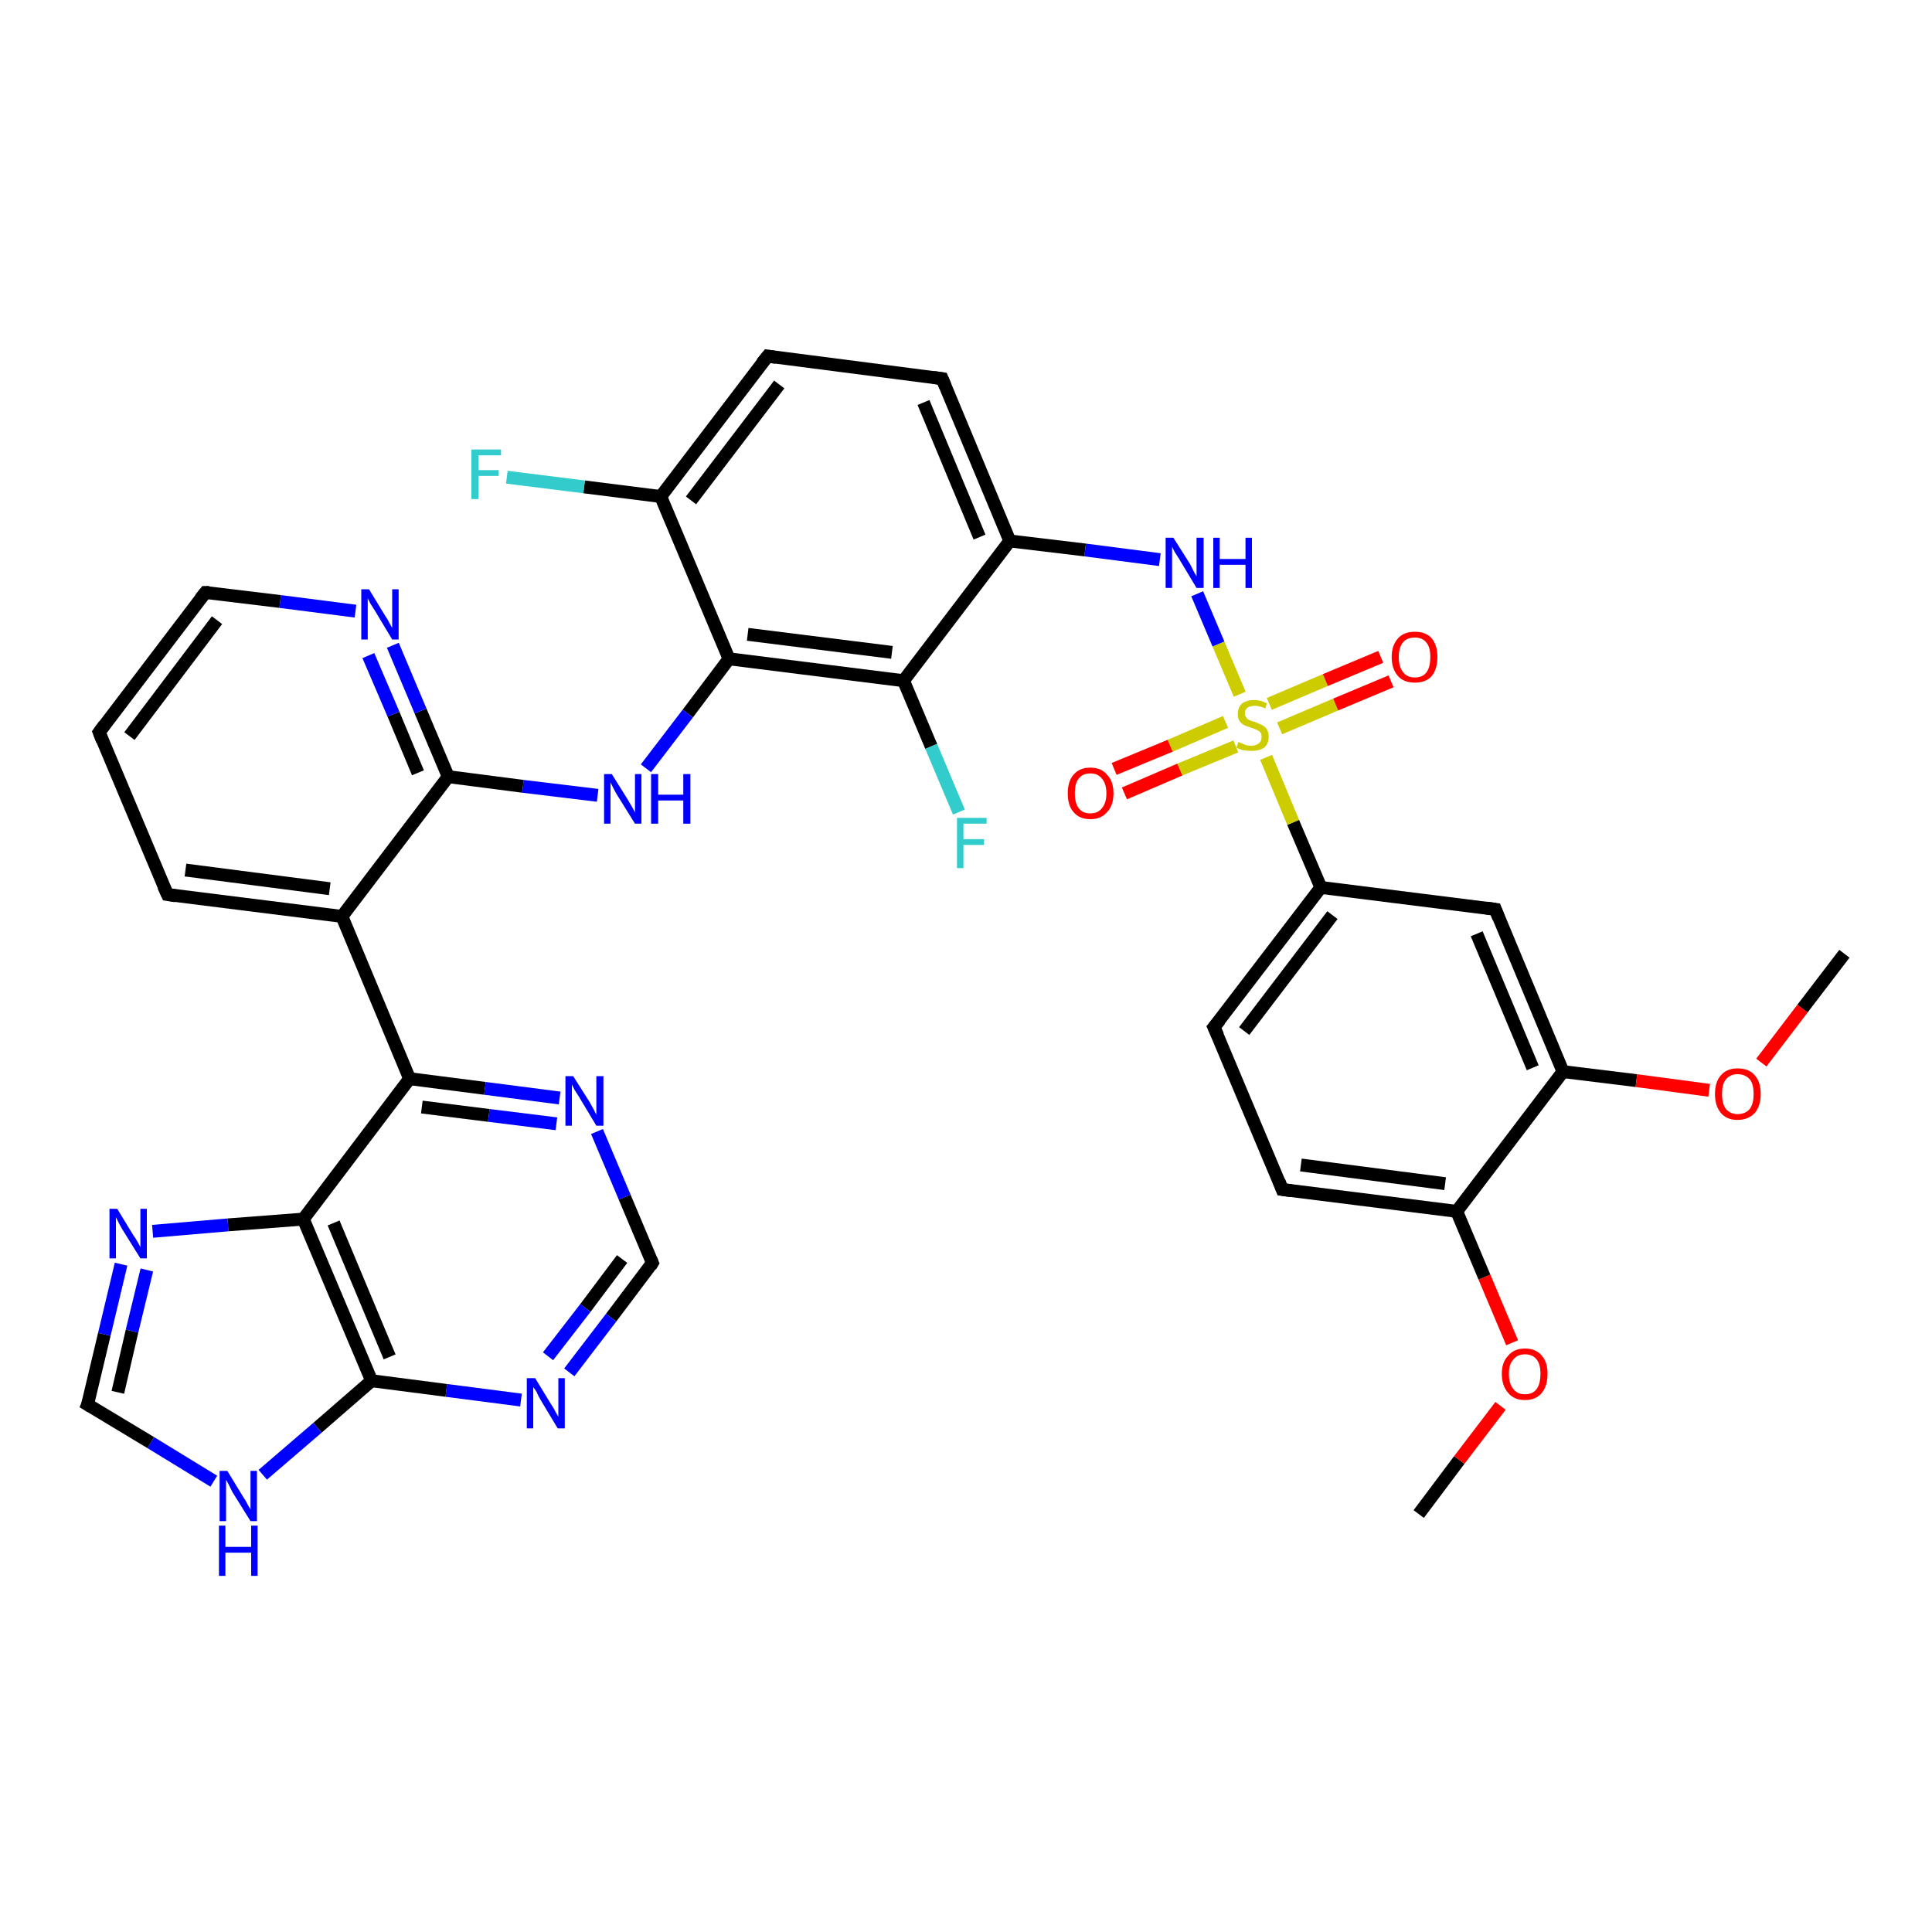 <?xml version='1.0' encoding='iso-8859-1'?>
<svg version='1.1' baseProfile='full'
              xmlns='http://www.w3.org/2000/svg'
                      xmlns:rdkit='http://www.rdkit.org/xml'
                      xmlns:xlink='http://www.w3.org/1999/xlink'
                  xml:space='preserve'
width='300px' height='300px' viewBox='0 0 300 300'>
<!-- END OF HEADER -->
<rect style='opacity:1.0;fill:#FFFFFF;stroke:none' width='300.0' height='300.0' x='0.0' y='0.0'> </rect>
<path class='bond-0 atom-0 atom-1' d='M 220.3,235.1 L 226.6,226.7' style='fill:none;fill-rule:evenodd;stroke:#000000;stroke-width:2.0px;stroke-linecap:butt;stroke-linejoin:miter;stroke-opacity:1' />
<path class='bond-0 atom-0 atom-1' d='M 226.6,226.7 L 233.0,218.3' style='fill:none;fill-rule:evenodd;stroke:#FF0000;stroke-width:2.0px;stroke-linecap:butt;stroke-linejoin:miter;stroke-opacity:1' />
<path class='bond-1 atom-1 atom-2' d='M 234.8,208.5 L 230.5,198.3' style='fill:none;fill-rule:evenodd;stroke:#FF0000;stroke-width:2.0px;stroke-linecap:butt;stroke-linejoin:miter;stroke-opacity:1' />
<path class='bond-1 atom-1 atom-2' d='M 230.5,198.3 L 226.2,188.1' style='fill:none;fill-rule:evenodd;stroke:#000000;stroke-width:2.0px;stroke-linecap:butt;stroke-linejoin:miter;stroke-opacity:1' />
<path class='bond-2 atom-2 atom-3' d='M 226.2,188.1 L 199.1,184.7' style='fill:none;fill-rule:evenodd;stroke:#000000;stroke-width:2.0px;stroke-linecap:butt;stroke-linejoin:miter;stroke-opacity:1' />
<path class='bond-2 atom-2 atom-3' d='M 224.4,183.8 L 202.0,180.9' style='fill:none;fill-rule:evenodd;stroke:#000000;stroke-width:2.0px;stroke-linecap:butt;stroke-linejoin:miter;stroke-opacity:1' />
<path class='bond-3 atom-3 atom-4' d='M 199.1,184.7 L 188.5,159.5' style='fill:none;fill-rule:evenodd;stroke:#000000;stroke-width:2.0px;stroke-linecap:butt;stroke-linejoin:miter;stroke-opacity:1' />
<path class='bond-4 atom-4 atom-5' d='M 188.5,159.5 L 205.1,137.8' style='fill:none;fill-rule:evenodd;stroke:#000000;stroke-width:2.0px;stroke-linecap:butt;stroke-linejoin:miter;stroke-opacity:1' />
<path class='bond-4 atom-4 atom-5' d='M 193.2,160.1 L 206.9,142.1' style='fill:none;fill-rule:evenodd;stroke:#000000;stroke-width:2.0px;stroke-linecap:butt;stroke-linejoin:miter;stroke-opacity:1' />
<path class='bond-5 atom-5 atom-6' d='M 205.1,137.8 L 232.2,141.2' style='fill:none;fill-rule:evenodd;stroke:#000000;stroke-width:2.0px;stroke-linecap:butt;stroke-linejoin:miter;stroke-opacity:1' />
<path class='bond-6 atom-6 atom-7' d='M 232.2,141.2 L 242.7,166.4' style='fill:none;fill-rule:evenodd;stroke:#000000;stroke-width:2.0px;stroke-linecap:butt;stroke-linejoin:miter;stroke-opacity:1' />
<path class='bond-6 atom-6 atom-7' d='M 229.3,145.0 L 238.0,165.8' style='fill:none;fill-rule:evenodd;stroke:#000000;stroke-width:2.0px;stroke-linecap:butt;stroke-linejoin:miter;stroke-opacity:1' />
<path class='bond-7 atom-7 atom-8' d='M 242.7,166.4 L 254.1,167.8' style='fill:none;fill-rule:evenodd;stroke:#000000;stroke-width:2.0px;stroke-linecap:butt;stroke-linejoin:miter;stroke-opacity:1' />
<path class='bond-7 atom-7 atom-8' d='M 254.1,167.8 L 265.4,169.3' style='fill:none;fill-rule:evenodd;stroke:#FF0000;stroke-width:2.0px;stroke-linecap:butt;stroke-linejoin:miter;stroke-opacity:1' />
<path class='bond-8 atom-8 atom-9' d='M 273.5,165.0 L 279.9,156.6' style='fill:none;fill-rule:evenodd;stroke:#FF0000;stroke-width:2.0px;stroke-linecap:butt;stroke-linejoin:miter;stroke-opacity:1' />
<path class='bond-8 atom-8 atom-9' d='M 279.9,156.6 L 286.4,148.1' style='fill:none;fill-rule:evenodd;stroke:#000000;stroke-width:2.0px;stroke-linecap:butt;stroke-linejoin:miter;stroke-opacity:1' />
<path class='bond-9 atom-5 atom-10' d='M 205.1,137.8 L 200.8,127.7' style='fill:none;fill-rule:evenodd;stroke:#000000;stroke-width:2.0px;stroke-linecap:butt;stroke-linejoin:miter;stroke-opacity:1' />
<path class='bond-9 atom-5 atom-10' d='M 200.8,127.7 L 196.6,117.6' style='fill:none;fill-rule:evenodd;stroke:#CCCC00;stroke-width:2.0px;stroke-linecap:butt;stroke-linejoin:miter;stroke-opacity:1' />
<path class='bond-10 atom-10 atom-11' d='M 190.3,112.1 L 181.7,115.8' style='fill:none;fill-rule:evenodd;stroke:#CCCC00;stroke-width:2.0px;stroke-linecap:butt;stroke-linejoin:miter;stroke-opacity:1' />
<path class='bond-10 atom-10 atom-11' d='M 181.7,115.8 L 173.0,119.4' style='fill:none;fill-rule:evenodd;stroke:#FF0000;stroke-width:2.0px;stroke-linecap:butt;stroke-linejoin:miter;stroke-opacity:1' />
<path class='bond-10 atom-10 atom-11' d='M 191.9,115.9 L 183.2,119.5' style='fill:none;fill-rule:evenodd;stroke:#CCCC00;stroke-width:2.0px;stroke-linecap:butt;stroke-linejoin:miter;stroke-opacity:1' />
<path class='bond-10 atom-10 atom-11' d='M 183.2,119.5 L 174.6,123.2' style='fill:none;fill-rule:evenodd;stroke:#FF0000;stroke-width:2.0px;stroke-linecap:butt;stroke-linejoin:miter;stroke-opacity:1' />
<path class='bond-11 atom-10 atom-12' d='M 198.7,113.1 L 207.4,109.4' style='fill:none;fill-rule:evenodd;stroke:#CCCC00;stroke-width:2.0px;stroke-linecap:butt;stroke-linejoin:miter;stroke-opacity:1' />
<path class='bond-11 atom-10 atom-12' d='M 207.4,109.4 L 216.0,105.8' style='fill:none;fill-rule:evenodd;stroke:#FF0000;stroke-width:2.0px;stroke-linecap:butt;stroke-linejoin:miter;stroke-opacity:1' />
<path class='bond-11 atom-10 atom-12' d='M 197.1,109.3 L 205.8,105.6' style='fill:none;fill-rule:evenodd;stroke:#CCCC00;stroke-width:2.0px;stroke-linecap:butt;stroke-linejoin:miter;stroke-opacity:1' />
<path class='bond-11 atom-10 atom-12' d='M 205.8,105.6 L 214.4,102.0' style='fill:none;fill-rule:evenodd;stroke:#FF0000;stroke-width:2.0px;stroke-linecap:butt;stroke-linejoin:miter;stroke-opacity:1' />
<path class='bond-12 atom-10 atom-13' d='M 192.5,107.8 L 189.2,100.0' style='fill:none;fill-rule:evenodd;stroke:#CCCC00;stroke-width:2.0px;stroke-linecap:butt;stroke-linejoin:miter;stroke-opacity:1' />
<path class='bond-12 atom-10 atom-13' d='M 189.2,100.0 L 185.9,92.2' style='fill:none;fill-rule:evenodd;stroke:#0000FF;stroke-width:2.0px;stroke-linecap:butt;stroke-linejoin:miter;stroke-opacity:1' />
<path class='bond-13 atom-13 atom-14' d='M 180.1,86.9 L 168.5,85.4' style='fill:none;fill-rule:evenodd;stroke:#0000FF;stroke-width:2.0px;stroke-linecap:butt;stroke-linejoin:miter;stroke-opacity:1' />
<path class='bond-13 atom-13 atom-14' d='M 168.5,85.4 L 156.8,84.0' style='fill:none;fill-rule:evenodd;stroke:#000000;stroke-width:2.0px;stroke-linecap:butt;stroke-linejoin:miter;stroke-opacity:1' />
<path class='bond-14 atom-14 atom-15' d='M 156.8,84.0 L 146.3,58.8' style='fill:none;fill-rule:evenodd;stroke:#000000;stroke-width:2.0px;stroke-linecap:butt;stroke-linejoin:miter;stroke-opacity:1' />
<path class='bond-14 atom-14 atom-15' d='M 152.1,83.4 L 143.4,62.5' style='fill:none;fill-rule:evenodd;stroke:#000000;stroke-width:2.0px;stroke-linecap:butt;stroke-linejoin:miter;stroke-opacity:1' />
<path class='bond-15 atom-15 atom-16' d='M 146.3,58.8 L 119.2,55.3' style='fill:none;fill-rule:evenodd;stroke:#000000;stroke-width:2.0px;stroke-linecap:butt;stroke-linejoin:miter;stroke-opacity:1' />
<path class='bond-16 atom-16 atom-17' d='M 119.2,55.3 L 102.6,77.1' style='fill:none;fill-rule:evenodd;stroke:#000000;stroke-width:2.0px;stroke-linecap:butt;stroke-linejoin:miter;stroke-opacity:1' />
<path class='bond-16 atom-16 atom-17' d='M 121.0,59.7 L 107.3,77.7' style='fill:none;fill-rule:evenodd;stroke:#000000;stroke-width:2.0px;stroke-linecap:butt;stroke-linejoin:miter;stroke-opacity:1' />
<path class='bond-17 atom-17 atom-18' d='M 102.6,77.1 L 90.7,75.6' style='fill:none;fill-rule:evenodd;stroke:#000000;stroke-width:2.0px;stroke-linecap:butt;stroke-linejoin:miter;stroke-opacity:1' />
<path class='bond-17 atom-17 atom-18' d='M 90.7,75.6 L 78.7,74.1' style='fill:none;fill-rule:evenodd;stroke:#33CCCC;stroke-width:2.0px;stroke-linecap:butt;stroke-linejoin:miter;stroke-opacity:1' />
<path class='bond-18 atom-17 atom-19' d='M 102.6,77.1 L 113.2,102.3' style='fill:none;fill-rule:evenodd;stroke:#000000;stroke-width:2.0px;stroke-linecap:butt;stroke-linejoin:miter;stroke-opacity:1' />
<path class='bond-19 atom-19 atom-20' d='M 113.2,102.3 L 106.8,110.8' style='fill:none;fill-rule:evenodd;stroke:#000000;stroke-width:2.0px;stroke-linecap:butt;stroke-linejoin:miter;stroke-opacity:1' />
<path class='bond-19 atom-19 atom-20' d='M 106.8,110.8 L 100.3,119.3' style='fill:none;fill-rule:evenodd;stroke:#0000FF;stroke-width:2.0px;stroke-linecap:butt;stroke-linejoin:miter;stroke-opacity:1' />
<path class='bond-20 atom-20 atom-21' d='M 92.8,123.5 L 81.2,122.1' style='fill:none;fill-rule:evenodd;stroke:#0000FF;stroke-width:2.0px;stroke-linecap:butt;stroke-linejoin:miter;stroke-opacity:1' />
<path class='bond-20 atom-20 atom-21' d='M 81.2,122.1 L 69.6,120.6' style='fill:none;fill-rule:evenodd;stroke:#000000;stroke-width:2.0px;stroke-linecap:butt;stroke-linejoin:miter;stroke-opacity:1' />
<path class='bond-21 atom-21 atom-22' d='M 69.6,120.6 L 65.3,110.4' style='fill:none;fill-rule:evenodd;stroke:#000000;stroke-width:2.0px;stroke-linecap:butt;stroke-linejoin:miter;stroke-opacity:1' />
<path class='bond-21 atom-21 atom-22' d='M 65.3,110.4 L 61.0,100.2' style='fill:none;fill-rule:evenodd;stroke:#0000FF;stroke-width:2.0px;stroke-linecap:butt;stroke-linejoin:miter;stroke-opacity:1' />
<path class='bond-21 atom-21 atom-22' d='M 64.9,120.0 L 61.1,110.9' style='fill:none;fill-rule:evenodd;stroke:#000000;stroke-width:2.0px;stroke-linecap:butt;stroke-linejoin:miter;stroke-opacity:1' />
<path class='bond-21 atom-21 atom-22' d='M 61.1,110.9 L 57.2,101.8' style='fill:none;fill-rule:evenodd;stroke:#0000FF;stroke-width:2.0px;stroke-linecap:butt;stroke-linejoin:miter;stroke-opacity:1' />
<path class='bond-22 atom-22 atom-23' d='M 55.2,94.9 L 43.5,93.4' style='fill:none;fill-rule:evenodd;stroke:#0000FF;stroke-width:2.0px;stroke-linecap:butt;stroke-linejoin:miter;stroke-opacity:1' />
<path class='bond-22 atom-22 atom-23' d='M 43.5,93.4 L 31.9,92.0' style='fill:none;fill-rule:evenodd;stroke:#000000;stroke-width:2.0px;stroke-linecap:butt;stroke-linejoin:miter;stroke-opacity:1' />
<path class='bond-23 atom-23 atom-24' d='M 31.9,92.0 L 15.4,113.7' style='fill:none;fill-rule:evenodd;stroke:#000000;stroke-width:2.0px;stroke-linecap:butt;stroke-linejoin:miter;stroke-opacity:1' />
<path class='bond-23 atom-23 atom-24' d='M 33.7,96.3 L 20.1,114.3' style='fill:none;fill-rule:evenodd;stroke:#000000;stroke-width:2.0px;stroke-linecap:butt;stroke-linejoin:miter;stroke-opacity:1' />
<path class='bond-24 atom-24 atom-25' d='M 15.4,113.7 L 26.0,138.9' style='fill:none;fill-rule:evenodd;stroke:#000000;stroke-width:2.0px;stroke-linecap:butt;stroke-linejoin:miter;stroke-opacity:1' />
<path class='bond-25 atom-25 atom-26' d='M 26.0,138.9 L 53.1,142.3' style='fill:none;fill-rule:evenodd;stroke:#000000;stroke-width:2.0px;stroke-linecap:butt;stroke-linejoin:miter;stroke-opacity:1' />
<path class='bond-25 atom-25 atom-26' d='M 28.8,135.1 L 51.2,138.0' style='fill:none;fill-rule:evenodd;stroke:#000000;stroke-width:2.0px;stroke-linecap:butt;stroke-linejoin:miter;stroke-opacity:1' />
<path class='bond-26 atom-26 atom-27' d='M 53.1,142.3 L 63.6,167.5' style='fill:none;fill-rule:evenodd;stroke:#000000;stroke-width:2.0px;stroke-linecap:butt;stroke-linejoin:miter;stroke-opacity:1' />
<path class='bond-27 atom-27 atom-28' d='M 63.6,167.5 L 75.3,169.0' style='fill:none;fill-rule:evenodd;stroke:#000000;stroke-width:2.0px;stroke-linecap:butt;stroke-linejoin:miter;stroke-opacity:1' />
<path class='bond-27 atom-27 atom-28' d='M 75.3,169.0 L 86.9,170.5' style='fill:none;fill-rule:evenodd;stroke:#0000FF;stroke-width:2.0px;stroke-linecap:butt;stroke-linejoin:miter;stroke-opacity:1' />
<path class='bond-27 atom-27 atom-28' d='M 65.5,171.9 L 75.9,173.2' style='fill:none;fill-rule:evenodd;stroke:#000000;stroke-width:2.0px;stroke-linecap:butt;stroke-linejoin:miter;stroke-opacity:1' />
<path class='bond-27 atom-27 atom-28' d='M 75.9,173.2 L 86.4,174.5' style='fill:none;fill-rule:evenodd;stroke:#0000FF;stroke-width:2.0px;stroke-linecap:butt;stroke-linejoin:miter;stroke-opacity:1' />
<path class='bond-28 atom-28 atom-29' d='M 92.7,175.7 L 97.0,185.9' style='fill:none;fill-rule:evenodd;stroke:#0000FF;stroke-width:2.0px;stroke-linecap:butt;stroke-linejoin:miter;stroke-opacity:1' />
<path class='bond-28 atom-28 atom-29' d='M 97.0,185.9 L 101.3,196.1' style='fill:none;fill-rule:evenodd;stroke:#000000;stroke-width:2.0px;stroke-linecap:butt;stroke-linejoin:miter;stroke-opacity:1' />
<path class='bond-29 atom-29 atom-30' d='M 101.3,196.1 L 94.9,204.6' style='fill:none;fill-rule:evenodd;stroke:#000000;stroke-width:2.0px;stroke-linecap:butt;stroke-linejoin:miter;stroke-opacity:1' />
<path class='bond-29 atom-29 atom-30' d='M 94.9,204.6 L 88.4,213.1' style='fill:none;fill-rule:evenodd;stroke:#0000FF;stroke-width:2.0px;stroke-linecap:butt;stroke-linejoin:miter;stroke-opacity:1' />
<path class='bond-29 atom-29 atom-30' d='M 96.6,195.5 L 90.9,203.1' style='fill:none;fill-rule:evenodd;stroke:#000000;stroke-width:2.0px;stroke-linecap:butt;stroke-linejoin:miter;stroke-opacity:1' />
<path class='bond-29 atom-29 atom-30' d='M 90.9,203.1 L 85.1,210.6' style='fill:none;fill-rule:evenodd;stroke:#0000FF;stroke-width:2.0px;stroke-linecap:butt;stroke-linejoin:miter;stroke-opacity:1' />
<path class='bond-30 atom-30 atom-31' d='M 80.9,217.4 L 69.3,215.9' style='fill:none;fill-rule:evenodd;stroke:#0000FF;stroke-width:2.0px;stroke-linecap:butt;stroke-linejoin:miter;stroke-opacity:1' />
<path class='bond-30 atom-30 atom-31' d='M 69.3,215.9 L 57.7,214.4' style='fill:none;fill-rule:evenodd;stroke:#000000;stroke-width:2.0px;stroke-linecap:butt;stroke-linejoin:miter;stroke-opacity:1' />
<path class='bond-31 atom-31 atom-32' d='M 57.7,214.4 L 49.3,221.7' style='fill:none;fill-rule:evenodd;stroke:#000000;stroke-width:2.0px;stroke-linecap:butt;stroke-linejoin:miter;stroke-opacity:1' />
<path class='bond-31 atom-31 atom-32' d='M 49.3,221.7 L 40.8,229.0' style='fill:none;fill-rule:evenodd;stroke:#0000FF;stroke-width:2.0px;stroke-linecap:butt;stroke-linejoin:miter;stroke-opacity:1' />
<path class='bond-32 atom-32 atom-33' d='M 33.2,230.0 L 23.4,224.0' style='fill:none;fill-rule:evenodd;stroke:#0000FF;stroke-width:2.0px;stroke-linecap:butt;stroke-linejoin:miter;stroke-opacity:1' />
<path class='bond-32 atom-32 atom-33' d='M 23.4,224.0 L 13.6,218.1' style='fill:none;fill-rule:evenodd;stroke:#000000;stroke-width:2.0px;stroke-linecap:butt;stroke-linejoin:miter;stroke-opacity:1' />
<path class='bond-33 atom-33 atom-34' d='M 13.6,218.1 L 16.2,207.2' style='fill:none;fill-rule:evenodd;stroke:#000000;stroke-width:2.0px;stroke-linecap:butt;stroke-linejoin:miter;stroke-opacity:1' />
<path class='bond-33 atom-33 atom-34' d='M 16.2,207.2 L 18.8,196.3' style='fill:none;fill-rule:evenodd;stroke:#0000FF;stroke-width:2.0px;stroke-linecap:butt;stroke-linejoin:miter;stroke-opacity:1' />
<path class='bond-33 atom-33 atom-34' d='M 18.3,216.2 L 20.5,206.7' style='fill:none;fill-rule:evenodd;stroke:#000000;stroke-width:2.0px;stroke-linecap:butt;stroke-linejoin:miter;stroke-opacity:1' />
<path class='bond-33 atom-33 atom-34' d='M 20.5,206.7 L 22.8,197.2' style='fill:none;fill-rule:evenodd;stroke:#0000FF;stroke-width:2.0px;stroke-linecap:butt;stroke-linejoin:miter;stroke-opacity:1' />
<path class='bond-34 atom-34 atom-35' d='M 23.7,191.2 L 35.4,190.2' style='fill:none;fill-rule:evenodd;stroke:#0000FF;stroke-width:2.0px;stroke-linecap:butt;stroke-linejoin:miter;stroke-opacity:1' />
<path class='bond-34 atom-34 atom-35' d='M 35.4,190.2 L 47.1,189.3' style='fill:none;fill-rule:evenodd;stroke:#000000;stroke-width:2.0px;stroke-linecap:butt;stroke-linejoin:miter;stroke-opacity:1' />
<path class='bond-35 atom-19 atom-36' d='M 113.2,102.3 L 140.3,105.7' style='fill:none;fill-rule:evenodd;stroke:#000000;stroke-width:2.0px;stroke-linecap:butt;stroke-linejoin:miter;stroke-opacity:1' />
<path class='bond-35 atom-19 atom-36' d='M 116.1,98.5 L 138.5,101.3' style='fill:none;fill-rule:evenodd;stroke:#000000;stroke-width:2.0px;stroke-linecap:butt;stroke-linejoin:miter;stroke-opacity:1' />
<path class='bond-36 atom-36 atom-37' d='M 140.3,105.7 L 144.6,115.9' style='fill:none;fill-rule:evenodd;stroke:#000000;stroke-width:2.0px;stroke-linecap:butt;stroke-linejoin:miter;stroke-opacity:1' />
<path class='bond-36 atom-36 atom-37' d='M 144.6,115.9 L 148.9,126.1' style='fill:none;fill-rule:evenodd;stroke:#33CCCC;stroke-width:2.0px;stroke-linecap:butt;stroke-linejoin:miter;stroke-opacity:1' />
<path class='bond-37 atom-7 atom-2' d='M 242.7,166.4 L 226.2,188.1' style='fill:none;fill-rule:evenodd;stroke:#000000;stroke-width:2.0px;stroke-linecap:butt;stroke-linejoin:miter;stroke-opacity:1' />
<path class='bond-38 atom-36 atom-14' d='M 140.3,105.7 L 156.8,84.0' style='fill:none;fill-rule:evenodd;stroke:#000000;stroke-width:2.0px;stroke-linecap:butt;stroke-linejoin:miter;stroke-opacity:1' />
<path class='bond-39 atom-26 atom-21' d='M 53.1,142.3 L 69.6,120.6' style='fill:none;fill-rule:evenodd;stroke:#000000;stroke-width:2.0px;stroke-linecap:butt;stroke-linejoin:miter;stroke-opacity:1' />
<path class='bond-40 atom-35 atom-27' d='M 47.1,189.3 L 63.6,167.5' style='fill:none;fill-rule:evenodd;stroke:#000000;stroke-width:2.0px;stroke-linecap:butt;stroke-linejoin:miter;stroke-opacity:1' />
<path class='bond-41 atom-35 atom-31' d='M 47.1,189.3 L 57.7,214.4' style='fill:none;fill-rule:evenodd;stroke:#000000;stroke-width:2.0px;stroke-linecap:butt;stroke-linejoin:miter;stroke-opacity:1' />
<path class='bond-41 atom-35 atom-31' d='M 51.8,189.9 L 60.5,210.7' style='fill:none;fill-rule:evenodd;stroke:#000000;stroke-width:2.0px;stroke-linecap:butt;stroke-linejoin:miter;stroke-opacity:1' />
<path d='M 200.5,184.9 L 199.1,184.7 L 198.6,183.4' style='fill:none;stroke:#000000;stroke-width:2.0px;stroke-linecap:butt;stroke-linejoin:miter;stroke-opacity:1;' />
<path d='M 189.1,160.8 L 188.5,159.5 L 189.4,158.4' style='fill:none;stroke:#000000;stroke-width:2.0px;stroke-linecap:butt;stroke-linejoin:miter;stroke-opacity:1;' />
<path d='M 230.8,141.0 L 232.2,141.2 L 232.7,142.5' style='fill:none;stroke:#000000;stroke-width:2.0px;stroke-linecap:butt;stroke-linejoin:miter;stroke-opacity:1;' />
<path d='M 146.8,60.0 L 146.3,58.8 L 144.9,58.6' style='fill:none;stroke:#000000;stroke-width:2.0px;stroke-linecap:butt;stroke-linejoin:miter;stroke-opacity:1;' />
<path d='M 120.5,55.5 L 119.2,55.3 L 118.3,56.4' style='fill:none;stroke:#000000;stroke-width:2.0px;stroke-linecap:butt;stroke-linejoin:miter;stroke-opacity:1;' />
<path d='M 32.5,92.0 L 31.9,92.0 L 31.1,93.0' style='fill:none;stroke:#000000;stroke-width:2.0px;stroke-linecap:butt;stroke-linejoin:miter;stroke-opacity:1;' />
<path d='M 16.2,112.6 L 15.4,113.7 L 15.9,115.0' style='fill:none;stroke:#000000;stroke-width:2.0px;stroke-linecap:butt;stroke-linejoin:miter;stroke-opacity:1;' />
<path d='M 25.4,137.6 L 26.0,138.9 L 27.3,139.1' style='fill:none;stroke:#000000;stroke-width:2.0px;stroke-linecap:butt;stroke-linejoin:miter;stroke-opacity:1;' />
<path d='M 101.1,195.6 L 101.3,196.1 L 101.0,196.6' style='fill:none;stroke:#000000;stroke-width:2.0px;stroke-linecap:butt;stroke-linejoin:miter;stroke-opacity:1;' />
<path d='M 14.1,218.4 L 13.6,218.1 L 13.8,217.6' style='fill:none;stroke:#000000;stroke-width:2.0px;stroke-linecap:butt;stroke-linejoin:miter;stroke-opacity:1;' />
<path class='atom-1' d='M 233.2 213.3
Q 233.2 211.5, 234.2 210.5
Q 235.1 209.4, 236.8 209.4
Q 238.5 209.4, 239.4 210.5
Q 240.3 211.5, 240.3 213.3
Q 240.3 215.2, 239.4 216.3
Q 238.5 217.4, 236.8 217.4
Q 235.1 217.4, 234.2 216.3
Q 233.2 215.2, 233.2 213.3
M 236.8 216.5
Q 238.0 216.5, 238.6 215.7
Q 239.2 214.9, 239.2 213.3
Q 239.2 211.8, 238.6 211.1
Q 238.0 210.3, 236.8 210.3
Q 235.6 210.3, 235.0 211.1
Q 234.3 211.8, 234.3 213.3
Q 234.3 214.9, 235.0 215.7
Q 235.6 216.5, 236.8 216.5
' fill='#FF0000'/>
<path class='atom-8' d='M 266.3 169.9
Q 266.3 168.0, 267.2 167.0
Q 268.1 165.9, 269.8 165.9
Q 271.6 165.9, 272.5 167.0
Q 273.4 168.0, 273.4 169.9
Q 273.4 171.7, 272.5 172.8
Q 271.5 173.9, 269.8 173.9
Q 268.1 173.9, 267.2 172.8
Q 266.3 171.7, 266.3 169.9
M 269.8 173.0
Q 271.0 173.0, 271.7 172.2
Q 272.3 171.4, 272.3 169.9
Q 272.3 168.3, 271.7 167.6
Q 271.0 166.8, 269.8 166.8
Q 268.7 166.8, 268.0 167.6
Q 267.4 168.3, 267.4 169.9
Q 267.4 171.4, 268.0 172.2
Q 268.7 173.0, 269.8 173.0
' fill='#FF0000'/>
<path class='atom-10' d='M 192.3 115.2
Q 192.4 115.3, 192.8 115.4
Q 193.1 115.6, 193.5 115.7
Q 193.9 115.8, 194.3 115.8
Q 195.0 115.8, 195.5 115.4
Q 195.9 115.1, 195.9 114.4
Q 195.9 114.0, 195.7 113.7
Q 195.5 113.5, 195.1 113.3
Q 194.8 113.2, 194.3 113.0
Q 193.6 112.8, 193.2 112.6
Q 192.8 112.4, 192.5 112.0
Q 192.2 111.6, 192.2 110.9
Q 192.2 109.9, 192.8 109.3
Q 193.5 108.7, 194.8 108.7
Q 195.7 108.7, 196.7 109.2
L 196.5 110.0
Q 195.5 109.6, 194.9 109.6
Q 194.1 109.6, 193.7 109.9
Q 193.3 110.2, 193.3 110.8
Q 193.3 111.2, 193.5 111.4
Q 193.7 111.7, 194.0 111.8
Q 194.3 112.0, 194.9 112.1
Q 195.5 112.4, 196.0 112.6
Q 196.4 112.8, 196.7 113.2
Q 197.0 113.7, 197.0 114.4
Q 197.0 115.5, 196.3 116.1
Q 195.5 116.6, 194.4 116.6
Q 193.7 116.6, 193.1 116.5
Q 192.6 116.4, 192.0 116.1
L 192.3 115.2
' fill='#CCCC00'/>
<path class='atom-11' d='M 165.8 123.2
Q 165.8 121.3, 166.7 120.3
Q 167.6 119.2, 169.3 119.2
Q 171.0 119.2, 171.9 120.3
Q 172.9 121.3, 172.9 123.2
Q 172.9 125.1, 171.9 126.1
Q 171.0 127.2, 169.3 127.2
Q 167.6 127.2, 166.7 126.1
Q 165.8 125.1, 165.8 123.2
M 169.3 126.3
Q 170.5 126.3, 171.1 125.5
Q 171.8 124.7, 171.8 123.2
Q 171.8 121.7, 171.1 120.9
Q 170.5 120.1, 169.3 120.1
Q 168.1 120.1, 167.5 120.9
Q 166.9 121.6, 166.9 123.2
Q 166.9 124.7, 167.5 125.5
Q 168.1 126.3, 169.3 126.3
' fill='#FF0000'/>
<path class='atom-12' d='M 216.1 102.0
Q 216.1 100.2, 217.1 99.1
Q 218.0 98.1, 219.7 98.1
Q 221.4 98.1, 222.3 99.1
Q 223.2 100.2, 223.2 102.0
Q 223.2 103.9, 222.3 105.0
Q 221.4 106.0, 219.7 106.0
Q 218.0 106.0, 217.1 105.0
Q 216.1 103.9, 216.1 102.0
M 219.7 105.2
Q 220.9 105.2, 221.5 104.4
Q 222.1 103.6, 222.1 102.0
Q 222.1 100.5, 221.5 99.8
Q 220.9 99.0, 219.7 99.0
Q 218.5 99.0, 217.9 99.7
Q 217.2 100.5, 217.2 102.0
Q 217.2 103.6, 217.9 104.4
Q 218.5 105.2, 219.7 105.2
' fill='#FF0000'/>
<path class='atom-13' d='M 182.2 83.5
L 184.8 87.6
Q 185.0 88.0, 185.4 88.8
Q 185.8 89.5, 185.8 89.5
L 185.8 83.5
L 186.9 83.5
L 186.9 91.3
L 185.8 91.3
L 183.1 86.8
Q 182.8 86.3, 182.4 85.7
Q 182.1 85.1, 182.0 84.9
L 182.0 91.3
L 181.0 91.3
L 181.0 83.5
L 182.2 83.5
' fill='#0000FF'/>
<path class='atom-13' d='M 188.4 83.5
L 189.4 83.5
L 189.4 86.8
L 193.4 86.8
L 193.4 83.5
L 194.4 83.5
L 194.4 91.3
L 193.4 91.3
L 193.4 87.7
L 189.4 87.7
L 189.4 91.3
L 188.4 91.3
L 188.4 83.5
' fill='#0000FF'/>
<path class='atom-18' d='M 73.2 69.8
L 77.8 69.8
L 77.8 70.7
L 74.3 70.7
L 74.3 73.0
L 77.4 73.0
L 77.4 73.9
L 74.3 73.9
L 74.3 77.5
L 73.2 77.5
L 73.2 69.8
' fill='#33CCCC'/>
<path class='atom-20' d='M 95.0 120.2
L 97.5 124.2
Q 97.8 124.7, 98.2 125.4
Q 98.6 126.1, 98.6 126.2
L 98.6 120.2
L 99.6 120.2
L 99.6 127.9
L 98.6 127.9
L 95.8 123.4
Q 95.5 122.9, 95.2 122.3
Q 94.9 121.7, 94.8 121.5
L 94.8 127.9
L 93.8 127.9
L 93.8 120.2
L 95.0 120.2
' fill='#0000FF'/>
<path class='atom-20' d='M 101.1 120.2
L 102.2 120.2
L 102.2 123.4
L 106.1 123.4
L 106.1 120.2
L 107.2 120.2
L 107.2 127.9
L 106.1 127.9
L 106.1 124.3
L 102.2 124.3
L 102.2 127.9
L 101.1 127.9
L 101.1 120.2
' fill='#0000FF'/>
<path class='atom-22' d='M 57.3 91.5
L 59.8 95.6
Q 60.1 96.0, 60.5 96.8
Q 60.9 97.5, 60.9 97.5
L 60.9 91.5
L 61.9 91.5
L 61.9 99.3
L 60.9 99.3
L 58.2 94.8
Q 57.9 94.3, 57.5 93.7
Q 57.2 93.1, 57.1 92.9
L 57.1 99.3
L 56.1 99.3
L 56.1 91.5
L 57.3 91.5
' fill='#0000FF'/>
<path class='atom-28' d='M 89.0 167.1
L 91.6 171.2
Q 91.8 171.6, 92.2 172.3
Q 92.6 173.1, 92.6 173.1
L 92.6 167.1
L 93.7 167.1
L 93.7 174.8
L 92.6 174.8
L 89.9 170.3
Q 89.6 169.8, 89.2 169.2
Q 88.9 168.6, 88.8 168.4
L 88.8 174.8
L 87.8 174.8
L 87.8 167.1
L 89.0 167.1
' fill='#0000FF'/>
<path class='atom-30' d='M 83.1 214.0
L 85.6 218.1
Q 85.9 218.5, 86.3 219.3
Q 86.7 220.0, 86.7 220.0
L 86.7 214.0
L 87.7 214.0
L 87.7 221.8
L 86.6 221.8
L 83.9 217.3
Q 83.6 216.8, 83.3 216.1
Q 82.9 215.5, 82.8 215.4
L 82.8 221.8
L 81.8 221.8
L 81.8 214.0
L 83.1 214.0
' fill='#0000FF'/>
<path class='atom-32' d='M 35.3 228.4
L 37.8 232.5
Q 38.1 232.9, 38.5 233.7
Q 38.9 234.4, 38.9 234.4
L 38.9 228.4
L 39.9 228.4
L 39.9 236.2
L 38.9 236.2
L 36.1 231.7
Q 35.8 231.1, 35.5 230.5
Q 35.2 229.9, 35.1 229.8
L 35.1 236.2
L 34.1 236.2
L 34.1 228.4
L 35.3 228.4
' fill='#0000FF'/>
<path class='atom-32' d='M 34.0 236.9
L 35.0 236.9
L 35.0 240.2
L 39.0 240.2
L 39.0 236.9
L 40.0 236.9
L 40.0 244.7
L 39.0 244.7
L 39.0 241.1
L 35.0 241.1
L 35.0 244.7
L 34.0 244.7
L 34.0 236.9
' fill='#0000FF'/>
<path class='atom-34' d='M 18.2 187.7
L 20.7 191.8
Q 21.0 192.2, 21.4 192.9
Q 21.8 193.6, 21.8 193.7
L 21.8 187.7
L 22.8 187.7
L 22.8 195.4
L 21.8 195.4
L 19.0 190.9
Q 18.7 190.4, 18.4 189.8
Q 18.1 189.2, 18.0 189.0
L 18.0 195.4
L 17.0 195.4
L 17.0 187.7
L 18.2 187.7
' fill='#0000FF'/>
<path class='atom-37' d='M 148.6 127.0
L 153.2 127.0
L 153.2 127.9
L 149.6 127.9
L 149.6 130.3
L 152.8 130.3
L 152.8 131.2
L 149.6 131.2
L 149.6 134.8
L 148.6 134.8
L 148.6 127.0
' fill='#33CCCC'/>
</svg>
